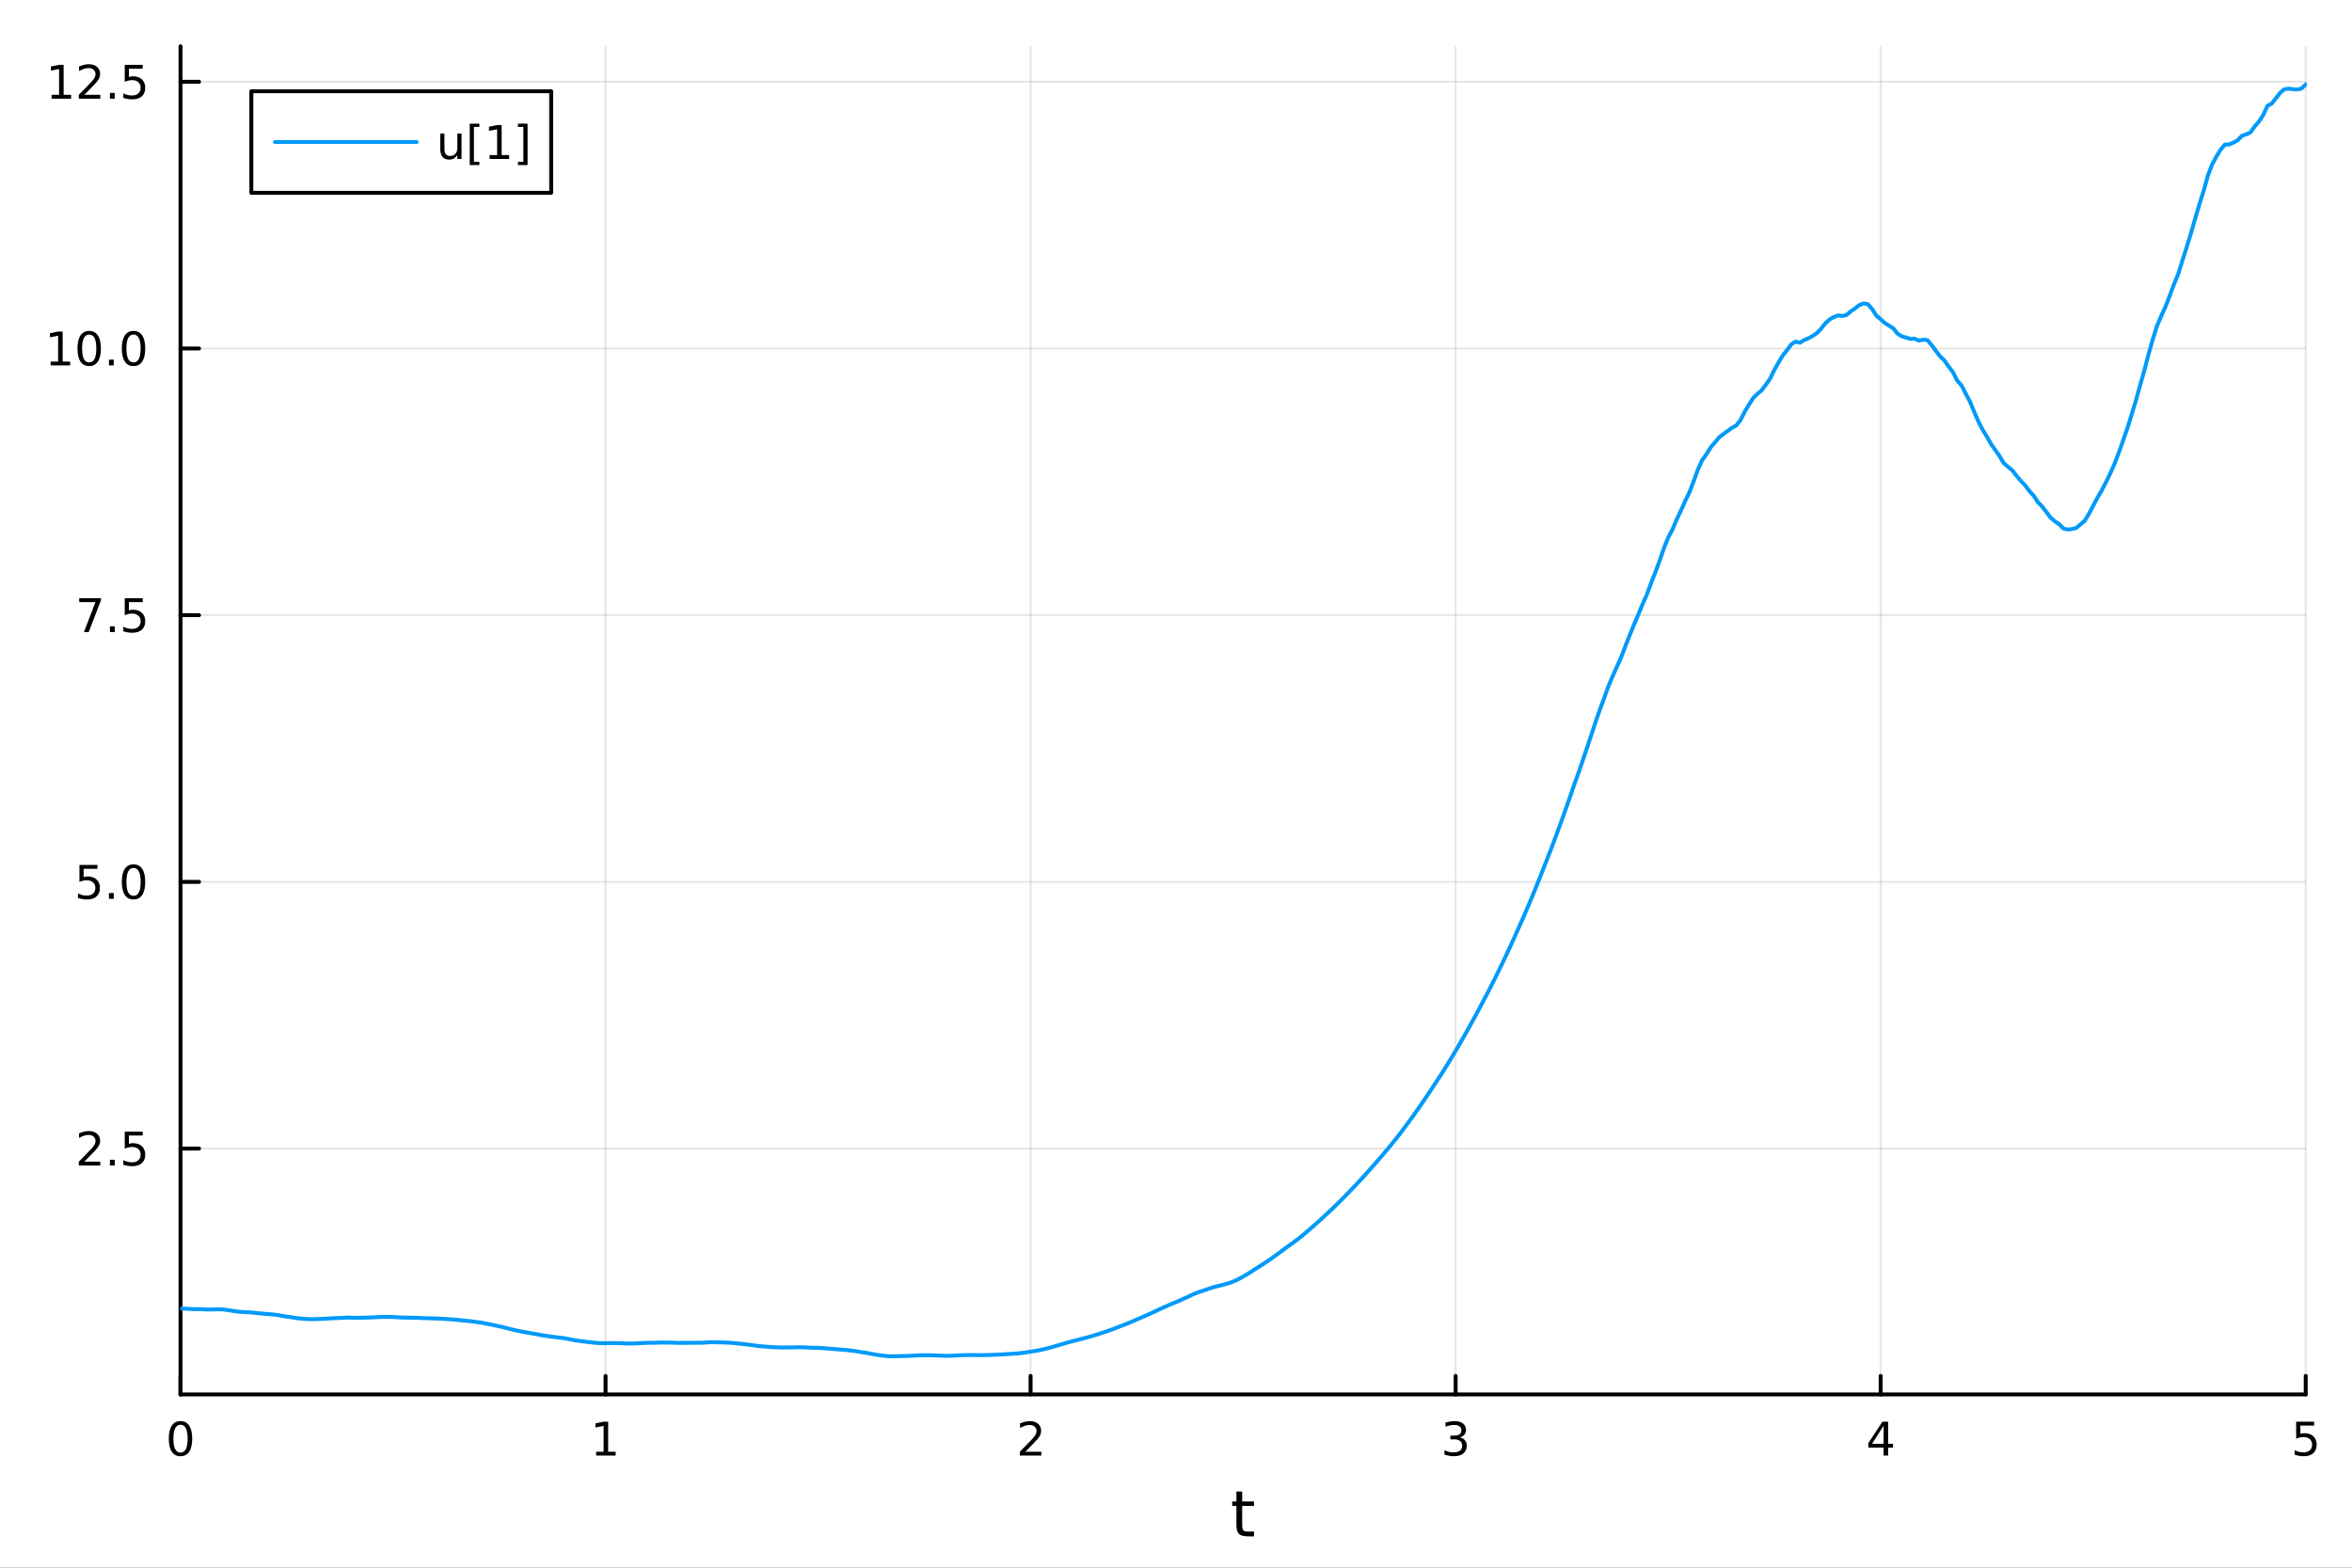 <?xml version="1.0" encoding="utf-8"?>
<svg xmlns="http://www.w3.org/2000/svg" xmlns:xlink="http://www.w3.org/1999/xlink" width="600" height="400" viewBox="0 0 2400 1600">
<rect x="0" y="0" width="2400" height="1600" fill="#333333" stroke="none"/>
<defs>
  <clipPath id="clip170">
    <rect x="0" y="0" width="2400" height="1600"/>
  </clipPath>
</defs>
<path clip-path="url(#clip170)" d="M0 1600 L2400 1600 L2400 0 L0 0  Z" fill="#ffffff" fill-rule="evenodd" fill-opacity="1"/>
<defs>
  <clipPath id="clip171">
    <rect x="184" y="47" width="2170" height="1377"/>
  </clipPath>
</defs>
<path clip-path="url(#clip170)" d="M184.191 1423.18 L2352.76 1423.18 L2352.76 47.244 L184.191 47.244  Z" fill="#ffffff" fill-rule="evenodd" fill-opacity="1"/>
<polyline clip-path="url(#clip171)" style="stroke:#000000; stroke-linecap:round; stroke-linejoin:round; stroke-width:2; stroke-opacity:0.1; fill:none" points="184.191,1423.18 184.191,47.244 "/>
<polyline clip-path="url(#clip171)" style="stroke:#000000; stroke-linecap:round; stroke-linejoin:round; stroke-width:2; stroke-opacity:0.1; fill:none" points="617.904,1423.18 617.904,47.244 "/>
<polyline clip-path="url(#clip171)" style="stroke:#000000; stroke-linecap:round; stroke-linejoin:round; stroke-width:2; stroke-opacity:0.1; fill:none" points="1051.62,1423.18 1051.62,47.244 "/>
<polyline clip-path="url(#clip171)" style="stroke:#000000; stroke-linecap:round; stroke-linejoin:round; stroke-width:2; stroke-opacity:0.1; fill:none" points="1485.33,1423.18 1485.33,47.244 "/>
<polyline clip-path="url(#clip171)" style="stroke:#000000; stroke-linecap:round; stroke-linejoin:round; stroke-width:2; stroke-opacity:0.1; fill:none" points="1919.04,1423.18 1919.04,47.244 "/>
<polyline clip-path="url(#clip171)" style="stroke:#000000; stroke-linecap:round; stroke-linejoin:round; stroke-width:2; stroke-opacity:0.1; fill:none" points="2352.76,1423.18 2352.76,47.244 "/>
<polyline clip-path="url(#clip171)" style="stroke:#000000; stroke-linecap:round; stroke-linejoin:round; stroke-width:2; stroke-opacity:0.1; fill:none" points="184.191,1172.27 2352.76,1172.27 "/>
<polyline clip-path="url(#clip171)" style="stroke:#000000; stroke-linecap:round; stroke-linejoin:round; stroke-width:2; stroke-opacity:0.1; fill:none" points="184.191,900.059 2352.76,900.059 "/>
<polyline clip-path="url(#clip171)" style="stroke:#000000; stroke-linecap:round; stroke-linejoin:round; stroke-width:2; stroke-opacity:0.1; fill:none" points="184.191,627.853 2352.76,627.853 "/>
<polyline clip-path="url(#clip171)" style="stroke:#000000; stroke-linecap:round; stroke-linejoin:round; stroke-width:2; stroke-opacity:0.1; fill:none" points="184.191,355.646 2352.76,355.646 "/>
<polyline clip-path="url(#clip171)" style="stroke:#000000; stroke-linecap:round; stroke-linejoin:round; stroke-width:2; stroke-opacity:0.1; fill:none" points="184.191,83.44 2352.76,83.44 "/>
<polyline clip-path="url(#clip170)" style="stroke:#000000; stroke-linecap:round; stroke-linejoin:round; stroke-width:4; stroke-opacity:1; fill:none" points="184.191,1423.18 2352.76,1423.18 "/>
<polyline clip-path="url(#clip170)" style="stroke:#000000; stroke-linecap:round; stroke-linejoin:round; stroke-width:4; stroke-opacity:1; fill:none" points="184.191,1423.18 184.191,1404.28 "/>
<polyline clip-path="url(#clip170)" style="stroke:#000000; stroke-linecap:round; stroke-linejoin:round; stroke-width:4; stroke-opacity:1; fill:none" points="617.904,1423.18 617.904,1404.28 "/>
<polyline clip-path="url(#clip170)" style="stroke:#000000; stroke-linecap:round; stroke-linejoin:round; stroke-width:4; stroke-opacity:1; fill:none" points="1051.62,1423.18 1051.62,1404.28 "/>
<polyline clip-path="url(#clip170)" style="stroke:#000000; stroke-linecap:round; stroke-linejoin:round; stroke-width:4; stroke-opacity:1; fill:none" points="1485.33,1423.18 1485.33,1404.28 "/>
<polyline clip-path="url(#clip170)" style="stroke:#000000; stroke-linecap:round; stroke-linejoin:round; stroke-width:4; stroke-opacity:1; fill:none" points="1919.04,1423.18 1919.04,1404.28 "/>
<polyline clip-path="url(#clip170)" style="stroke:#000000; stroke-linecap:round; stroke-linejoin:round; stroke-width:4; stroke-opacity:1; fill:none" points="2352.76,1423.18 2352.76,1404.28 "/>
<path clip-path="url(#clip170)" d="M184.191 1454.1 Q180.58 1454.1 178.751 1457.66 Q176.945 1461.2 176.945 1468.33 Q176.945 1475.44 178.751 1479.01 Q180.58 1482.55 184.191 1482.55 Q187.825 1482.55 189.63 1479.01 Q191.459 1475.44 191.459 1468.33 Q191.459 1461.2 189.63 1457.66 Q187.825 1454.1 184.191 1454.1 M184.191 1450.39 Q190.001 1450.39 193.056 1455 Q196.135 1459.58 196.135 1468.33 Q196.135 1477.06 193.056 1481.67 Q190.001 1486.25 184.191 1486.25 Q178.381 1486.25 175.302 1481.67 Q172.246 1477.06 172.246 1468.33 Q172.246 1459.58 175.302 1455 Q178.381 1450.39 184.191 1450.39 Z" fill="#000000" fill-rule="nonzero" fill-opacity="1" /><path clip-path="url(#clip170)" d="M608.286 1481.64 L615.925 1481.64 L615.925 1455.28 L607.614 1456.95 L607.614 1452.69 L615.878 1451.02 L620.554 1451.02 L620.554 1481.64 L628.193 1481.64 L628.193 1485.58 L608.286 1485.58 L608.286 1481.64 Z" fill="#000000" fill-rule="nonzero" fill-opacity="1" /><path clip-path="url(#clip170)" d="M1046.27 1481.64 L1062.59 1481.64 L1062.59 1485.58 L1040.64 1485.58 L1040.64 1481.64 Q1043.31 1478.89 1047.89 1474.26 Q1052.5 1469.61 1053.68 1468.27 Q1055.92 1465.74 1056.8 1464.01 Q1057.7 1462.25 1057.7 1460.56 Q1057.7 1457.8 1055.76 1456.07 Q1053.84 1454.33 1050.74 1454.33 Q1048.54 1454.33 1046.08 1455.09 Q1043.65 1455.86 1040.88 1457.41 L1040.88 1452.69 Q1043.7 1451.55 1046.15 1450.97 Q1048.61 1450.39 1050.64 1450.39 Q1056.01 1450.39 1059.21 1453.08 Q1062.4 1455.77 1062.4 1460.26 Q1062.4 1462.39 1061.59 1464.31 Q1060.81 1466.2 1058.7 1468.8 Q1058.12 1469.47 1055.02 1472.69 Q1051.92 1475.88 1046.27 1481.64 Z" fill="#000000" fill-rule="nonzero" fill-opacity="1" /><path clip-path="url(#clip170)" d="M1489.58 1466.95 Q1492.93 1467.66 1494.81 1469.93 Q1496.71 1472.2 1496.71 1475.53 Q1496.71 1480.65 1493.19 1483.45 Q1489.67 1486.25 1483.19 1486.25 Q1481.01 1486.25 1478.7 1485.81 Q1476.41 1485.39 1473.95 1484.54 L1473.95 1480.02 Q1475.9 1481.16 1478.21 1481.74 Q1480.53 1482.32 1483.05 1482.32 Q1487.45 1482.32 1489.74 1480.58 Q1492.05 1478.84 1492.05 1475.53 Q1492.05 1472.48 1489.9 1470.77 Q1487.77 1469.03 1483.95 1469.03 L1479.92 1469.03 L1479.92 1465.19 L1484.14 1465.19 Q1487.59 1465.19 1489.42 1463.82 Q1491.24 1462.43 1491.24 1459.84 Q1491.24 1457.18 1489.35 1455.77 Q1487.47 1454.33 1483.95 1454.33 Q1482.03 1454.33 1479.83 1454.75 Q1477.63 1455.16 1474.99 1456.04 L1474.99 1451.88 Q1477.66 1451.14 1479.97 1450.77 Q1482.31 1450.39 1484.37 1450.39 Q1489.69 1450.39 1492.8 1452.83 Q1495.9 1455.23 1495.9 1459.35 Q1495.9 1462.22 1494.25 1464.21 Q1492.61 1466.18 1489.58 1466.95 Z" fill="#000000" fill-rule="nonzero" fill-opacity="1" /><path clip-path="url(#clip170)" d="M1922.05 1455.09 L1910.25 1473.54 L1922.05 1473.54 L1922.05 1455.09 M1920.83 1451.02 L1926.7 1451.02 L1926.7 1473.54 L1931.64 1473.54 L1931.64 1477.43 L1926.7 1477.43 L1926.7 1485.58 L1922.05 1485.58 L1922.05 1477.43 L1906.45 1477.43 L1906.45 1472.92 L1920.83 1451.02 Z" fill="#000000" fill-rule="nonzero" fill-opacity="1" /><path clip-path="url(#clip170)" d="M2343.03 1451.02 L2361.39 1451.02 L2361.39 1454.96 L2347.32 1454.96 L2347.32 1463.43 Q2348.33 1463.08 2349.35 1462.92 Q2350.37 1462.73 2351.39 1462.73 Q2357.18 1462.73 2360.56 1465.9 Q2363.94 1469.08 2363.94 1474.49 Q2363.94 1480.07 2360.46 1483.17 Q2356.99 1486.25 2350.67 1486.25 Q2348.5 1486.25 2346.23 1485.88 Q2343.98 1485.51 2341.58 1484.77 L2341.58 1480.07 Q2343.66 1481.2 2345.88 1481.76 Q2348.1 1482.32 2350.58 1482.32 Q2354.58 1482.32 2356.92 1480.21 Q2359.26 1478.1 2359.26 1474.49 Q2359.26 1470.88 2356.92 1468.77 Q2354.58 1466.67 2350.58 1466.67 Q2348.71 1466.67 2346.83 1467.08 Q2344.98 1467.5 2343.03 1468.38 L2343.03 1451.02 Z" fill="#000000" fill-rule="nonzero" fill-opacity="1" /><path clip-path="url(#clip170)" d="M1267.53 1522.27 L1267.53 1532.4 L1279.6 1532.4 L1279.6 1536.95 L1267.53 1536.95 L1267.53 1556.3 Q1267.53 1560.66 1268.71 1561.9 Q1269.92 1563.14 1273.58 1563.14 L1279.6 1563.14 L1279.6 1568.04 L1273.58 1568.04 Q1266.8 1568.04 1264.22 1565.53 Q1261.65 1562.98 1261.65 1556.3 L1261.65 1536.95 L1257.35 1536.95 L1257.35 1532.4 L1261.65 1532.4 L1261.65 1522.27 L1267.53 1522.27 Z" fill="#000000" fill-rule="nonzero" fill-opacity="1" /><polyline clip-path="url(#clip170)" style="stroke:#000000; stroke-linecap:round; stroke-linejoin:round; stroke-width:4; stroke-opacity:1; fill:none" points="184.191,1423.18 184.191,47.244 "/>
<polyline clip-path="url(#clip170)" style="stroke:#000000; stroke-linecap:round; stroke-linejoin:round; stroke-width:4; stroke-opacity:1; fill:none" points="184.191,1172.27 203.088,1172.27 "/>
<polyline clip-path="url(#clip170)" style="stroke:#000000; stroke-linecap:round; stroke-linejoin:round; stroke-width:4; stroke-opacity:1; fill:none" points="184.191,900.059 203.088,900.059 "/>
<polyline clip-path="url(#clip170)" style="stroke:#000000; stroke-linecap:round; stroke-linejoin:round; stroke-width:4; stroke-opacity:1; fill:none" points="184.191,627.853 203.088,627.853 "/>
<polyline clip-path="url(#clip170)" style="stroke:#000000; stroke-linecap:round; stroke-linejoin:round; stroke-width:4; stroke-opacity:1; fill:none" points="184.191,355.646 203.088,355.646 "/>
<polyline clip-path="url(#clip170)" style="stroke:#000000; stroke-linecap:round; stroke-linejoin:round; stroke-width:4; stroke-opacity:1; fill:none" points="184.191,83.44 203.088,83.44 "/>
<path clip-path="url(#clip170)" d="M86.038 1185.61 L102.358 1185.61 L102.358 1189.55 L80.413 1189.55 L80.413 1185.61 Q83.075 1182.86 87.659 1178.23 Q92.265 1173.57 93.446 1172.23 Q95.691 1169.71 96.571 1167.97 Q97.473 1166.21 97.473 1164.52 Q97.473 1161.77 95.529 1160.03 Q93.608 1158.3 90.506 1158.3 Q88.307 1158.3 85.853 1159.06 Q83.422 1159.82 80.645 1161.37 L80.645 1156.65 Q83.469 1155.52 85.922 1154.94 Q88.376 1154.36 90.413 1154.36 Q95.784 1154.36 98.978 1157.05 Q102.172 1159.73 102.172 1164.22 Q102.172 1166.35 101.362 1168.27 Q100.575 1170.17 98.469 1172.76 Q97.89 1173.43 94.788 1176.65 Q91.686 1179.85 86.038 1185.61 Z" fill="#000000" fill-rule="nonzero" fill-opacity="1" /><path clip-path="url(#clip170)" d="M112.172 1183.67 L117.057 1183.67 L117.057 1189.55 L112.172 1189.55 L112.172 1183.67 Z" fill="#000000" fill-rule="nonzero" fill-opacity="1" /><path clip-path="url(#clip170)" d="M127.288 1154.99 L145.644 1154.99 L145.644 1158.92 L131.57 1158.92 L131.57 1167.39 Q132.589 1167.05 133.607 1166.88 Q134.626 1166.7 135.644 1166.7 Q141.431 1166.7 144.811 1169.87 Q148.191 1173.04 148.191 1178.46 Q148.191 1184.04 144.718 1187.14 Q141.246 1190.22 134.927 1190.22 Q132.751 1190.22 130.482 1189.85 Q128.237 1189.48 125.83 1188.74 L125.83 1184.04 Q127.913 1185.17 130.135 1185.73 Q132.357 1186.28 134.834 1186.28 Q138.839 1186.28 141.177 1184.18 Q143.515 1182.07 143.515 1178.46 Q143.515 1174.85 141.177 1172.74 Q138.839 1170.63 134.834 1170.63 Q132.959 1170.63 131.084 1171.05 Q129.232 1171.47 127.288 1172.35 L127.288 1154.99 Z" fill="#000000" fill-rule="nonzero" fill-opacity="1" /><path clip-path="url(#clip170)" d="M81.061 882.779 L99.418 882.779 L99.418 886.714 L85.344 886.714 L85.344 895.187 Q86.362 894.839 87.381 894.677 Q88.399 894.492 89.418 894.492 Q95.205 894.492 98.585 897.663 Q101.964 900.835 101.964 906.251 Q101.964 911.83 98.492 914.932 Q95.02 918.011 88.7 918.011 Q86.524 918.011 84.256 917.64 Q82.01 917.27 79.603 916.529 L79.603 911.83 Q81.686 912.964 83.909 913.52 Q86.131 914.075 88.608 914.075 Q92.612 914.075 94.95 911.969 Q97.288 909.862 97.288 906.251 Q97.288 902.64 94.95 900.534 Q92.612 898.427 88.608 898.427 Q86.733 898.427 84.858 898.844 Q83.006 899.261 81.061 900.14 L81.061 882.779 Z" fill="#000000" fill-rule="nonzero" fill-opacity="1" /><path clip-path="url(#clip170)" d="M111.177 911.46 L116.061 911.46 L116.061 917.339 L111.177 917.339 L111.177 911.46 Z" fill="#000000" fill-rule="nonzero" fill-opacity="1" /><path clip-path="url(#clip170)" d="M136.246 885.858 Q132.635 885.858 130.807 889.423 Q129.001 892.964 129.001 900.094 Q129.001 907.2 130.807 910.765 Q132.635 914.307 136.246 914.307 Q139.881 914.307 141.686 910.765 Q143.515 907.2 143.515 900.094 Q143.515 892.964 141.686 889.423 Q139.881 885.858 136.246 885.858 M136.246 882.154 Q142.056 882.154 145.112 886.761 Q148.191 891.344 148.191 900.094 Q148.191 908.821 145.112 913.427 Q142.056 918.011 136.246 918.011 Q130.436 918.011 127.357 913.427 Q124.302 908.821 124.302 900.094 Q124.302 891.344 127.357 886.761 Q130.436 882.154 136.246 882.154 Z" fill="#000000" fill-rule="nonzero" fill-opacity="1" /><path clip-path="url(#clip170)" d="M80.83 610.573 L103.052 610.573 L103.052 612.563 L90.506 645.133 L85.622 645.133 L97.427 614.508 L80.83 614.508 L80.83 610.573 Z" fill="#000000" fill-rule="nonzero" fill-opacity="1" /><path clip-path="url(#clip170)" d="M112.172 639.253 L117.057 639.253 L117.057 645.133 L112.172 645.133 L112.172 639.253 Z" fill="#000000" fill-rule="nonzero" fill-opacity="1" /><path clip-path="url(#clip170)" d="M127.288 610.573 L145.644 610.573 L145.644 614.508 L131.57 614.508 L131.57 622.98 Q132.589 622.633 133.607 622.471 Q134.626 622.286 135.644 622.286 Q141.431 622.286 144.811 625.457 Q148.191 628.628 148.191 634.045 Q148.191 639.623 144.718 642.725 Q141.246 645.804 134.927 645.804 Q132.751 645.804 130.482 645.434 Q128.237 645.063 125.83 644.323 L125.83 639.623 Q127.913 640.758 130.135 641.313 Q132.357 641.869 134.834 641.869 Q138.839 641.869 141.177 639.762 Q143.515 637.656 143.515 634.045 Q143.515 630.434 141.177 628.327 Q138.839 626.221 134.834 626.221 Q132.959 626.221 131.084 626.637 Q129.232 627.054 127.288 627.934 L127.288 610.573 Z" fill="#000000" fill-rule="nonzero" fill-opacity="1" /><path clip-path="url(#clip170)" d="M51.663 368.991 L59.302 368.991 L59.302 342.625 L50.992 344.292 L50.992 340.033 L59.256 338.366 L63.932 338.366 L63.932 368.991 L71.571 368.991 L71.571 372.926 L51.663 372.926 L51.663 368.991 Z" fill="#000000" fill-rule="nonzero" fill-opacity="1" /><path clip-path="url(#clip170)" d="M91.015 341.445 Q87.404 341.445 85.575 345.01 Q83.77 348.551 83.77 355.681 Q83.77 362.787 85.575 366.352 Q87.404 369.894 91.015 369.894 Q94.649 369.894 96.455 366.352 Q98.284 362.787 98.284 355.681 Q98.284 348.551 96.455 345.01 Q94.649 341.445 91.015 341.445 M91.015 337.741 Q96.825 337.741 99.881 342.348 Q102.959 346.931 102.959 355.681 Q102.959 364.408 99.881 369.014 Q96.825 373.597 91.015 373.597 Q85.205 373.597 82.126 369.014 Q79.071 364.408 79.071 355.681 Q79.071 346.931 82.126 342.348 Q85.205 337.741 91.015 337.741 Z" fill="#000000" fill-rule="nonzero" fill-opacity="1" /><path clip-path="url(#clip170)" d="M111.177 367.047 L116.061 367.047 L116.061 372.926 L111.177 372.926 L111.177 367.047 Z" fill="#000000" fill-rule="nonzero" fill-opacity="1" /><path clip-path="url(#clip170)" d="M136.246 341.445 Q132.635 341.445 130.807 345.01 Q129.001 348.551 129.001 355.681 Q129.001 362.787 130.807 366.352 Q132.635 369.894 136.246 369.894 Q139.881 369.894 141.686 366.352 Q143.515 362.787 143.515 355.681 Q143.515 348.551 141.686 345.01 Q139.881 341.445 136.246 341.445 M136.246 337.741 Q142.056 337.741 145.112 342.348 Q148.191 346.931 148.191 355.681 Q148.191 364.408 145.112 369.014 Q142.056 373.597 136.246 373.597 Q130.436 373.597 127.357 369.014 Q124.302 364.408 124.302 355.681 Q124.302 346.931 127.357 342.348 Q130.436 337.741 136.246 337.741 Z" fill="#000000" fill-rule="nonzero" fill-opacity="1" /><path clip-path="url(#clip170)" d="M52.659 96.784 L60.298 96.784 L60.298 70.419 L51.987 72.085 L51.987 67.826 L60.251 66.16 L64.927 66.16 L64.927 96.784 L72.566 96.784 L72.566 100.72 L52.659 100.72 L52.659 96.784 Z" fill="#000000" fill-rule="nonzero" fill-opacity="1" /><path clip-path="url(#clip170)" d="M86.038 96.784 L102.358 96.784 L102.358 100.72 L80.413 100.72 L80.413 96.784 Q83.075 94.03 87.659 89.4 Q92.265 84.748 93.446 83.405 Q95.691 80.882 96.571 79.146 Q97.473 77.386 97.473 75.697 Q97.473 72.942 95.529 71.206 Q93.608 69.47 90.506 69.47 Q88.307 69.47 85.853 70.234 Q83.422 70.998 80.645 72.549 L80.645 67.826 Q83.469 66.692 85.922 66.113 Q88.376 65.535 90.413 65.535 Q95.784 65.535 98.978 68.22 Q102.172 70.905 102.172 75.396 Q102.172 77.525 101.362 79.447 Q100.575 81.345 98.469 83.937 Q97.89 84.609 94.788 87.826 Q91.686 91.021 86.038 96.784 Z" fill="#000000" fill-rule="nonzero" fill-opacity="1" /><path clip-path="url(#clip170)" d="M112.172 94.84 L117.057 94.84 L117.057 100.72 L112.172 100.72 L112.172 94.84 Z" fill="#000000" fill-rule="nonzero" fill-opacity="1" /><path clip-path="url(#clip170)" d="M127.288 66.16 L145.644 66.16 L145.644 70.095 L131.57 70.095 L131.57 78.567 Q132.589 78.22 133.607 78.058 Q134.626 77.873 135.644 77.873 Q141.431 77.873 144.811 81.044 Q148.191 84.215 148.191 89.632 Q148.191 95.21 144.718 98.312 Q141.246 101.391 134.927 101.391 Q132.751 101.391 130.482 101.021 Q128.237 100.65 125.83 99.909 L125.83 95.21 Q127.913 96.345 130.135 96.9 Q132.357 97.456 134.834 97.456 Q138.839 97.456 141.177 95.349 Q143.515 93.243 143.515 89.632 Q143.515 86.021 141.177 83.914 Q138.839 81.808 134.834 81.808 Q132.959 81.808 131.084 82.224 Q129.232 82.641 127.288 83.521 L127.288 66.16 Z" fill="#000000" fill-rule="nonzero" fill-opacity="1" /><polyline clip-path="url(#clip171)" style="stroke:#009af9; stroke-linecap:round; stroke-linejoin:round; stroke-width:4; stroke-opacity:1; fill:none" points="184.191,1335.59 188.528,1335.59 192.865,1335.89 197.202,1336.12 201.539,1336.17 205.876,1336.17 210.213,1336.49 214.551,1336.48 218.888,1336.42 223.225,1336.3 227.562,1336.45 231.899,1336.99 236.236,1337.67 240.573,1338.35 244.911,1338.86 249.248,1339.2 253.585,1339.32 257.922,1339.65 262.259,1340.15 266.596,1340.57 270.933,1341.01 275.27,1341.28 279.608,1341.7 283.945,1342.22 288.282,1343.06 292.619,1343.83 296.956,1344.32 301.293,1345.08 305.63,1345.6 309.967,1345.97 314.305,1346.27 318.642,1346.34 322.979,1346.29 327.316,1346.09 331.653,1345.91 335.99,1345.58 340.327,1345.4 344.665,1345.19 349.002,1345.01 353.339,1344.73 357.676,1344.79 362.013,1344.99 366.35,1344.94 370.687,1344.88 375.024,1344.74 379.362,1344.56 383.699,1344.33 388.036,1344.14 392.373,1344.05 396.71,1344.1 401.047,1344.12 405.384,1344.41 409.721,1344.7 414.059,1344.74 418.396,1344.85 422.733,1344.9 427.07,1345 431.407,1345.32 435.744,1345.35 440.081,1345.53 444.419,1345.66 448.756,1345.8 453.093,1346.06 457.43,1346.37 461.767,1346.63 466.104,1347 470.441,1347.51 474.778,1347.97 479.116,1348.28 483.453,1348.92 487.79,1349.51 492.127,1350.06 496.464,1351 500.801,1351.76 505.138,1352.72 509.475,1353.65 513.813,1354.65 518.15,1355.77 522.487,1356.9 526.824,1357.91 531.161,1358.76 535.498,1359.63 539.835,1360.35 544.173,1361.11 548.51,1361.86 552.847,1362.72 557.184,1363.39 561.521,1364.01 565.858,1364.59 570.195,1365.09 574.532,1365.6 578.87,1366.36 583.207,1367.23 587.544,1368.07 591.881,1368.68 596.218,1369.22 600.555,1369.73 604.892,1370.25 609.229,1370.64 613.567,1370.84 617.904,1370.86 622.241,1370.72 626.578,1370.83 630.915,1370.81 635.252,1370.98 639.589,1371.22 643.927,1371.19 648.264,1371.09 652.601,1370.84 656.938,1370.65 661.275,1370.52 665.612,1370.45 669.949,1370.37 674.286,1370.19 678.624,1370.26 682.961,1370.25 687.298,1370.39 691.635,1370.57 695.972,1370.54 700.309,1370.5 704.646,1370.5 708.983,1370.42 713.321,1370.44 717.658,1370.36 721.995,1370.06 726.332,1369.89 730.669,1369.95 735.006,1370.08 739.343,1370.18 743.681,1370.38 748.018,1370.63 752.355,1371.12 756.692,1371.55 761.029,1372.07 765.366,1372.57 769.703,1373.17 774.04,1373.74 778.378,1374.15 782.715,1374.48 787.052,1374.82 791.389,1375.03 795.726,1375.22 800.063,1375.25 804.4,1375.15 808.737,1375.18 813.075,1375.03 817.412,1375.04 821.749,1375.14 826.086,1375.44 830.423,1375.53 834.76,1375.67 839.097,1375.87 843.435,1376.25 847.772,1376.57 852.109,1376.96 856.446,1377.29 860.783,1377.63 865.12,1377.99 869.457,1378.52 873.794,1379.11 878.132,1379.85 882.469,1380.54 886.806,1381.28 891.143,1382.12 895.48,1382.88 899.817,1383.41 904.154,1383.94 908.491,1384.24 912.829,1384.21 917.166,1384.08 921.503,1384.03 925.84,1383.9 930.177,1383.71 934.514,1383.47 938.851,1383.21 943.189,1383.18 947.526,1383.19 951.863,1383.27 956.2,1383.45 960.537,1383.59 964.874,1383.78 969.211,1383.75 973.548,1383.5 977.886,1383.3 982.223,1383.12 986.56,1383.03 990.897,1382.99 995.234,1383.05 999.571,1383.09 1003.91,1383.09 1008.25,1382.94 1012.58,1382.79 1016.92,1382.64 1021.26,1382.43 1025.59,1382.14 1029.93,1381.89 1034.27,1381.62 1038.61,1381.31 1042.94,1380.83 1047.28,1380.22 1051.62,1379.57 1055.95,1378.8 1060.29,1378.08 1064.63,1377.13 1068.97,1376.1 1073.3,1374.91 1077.64,1373.63 1081.98,1372.39 1086.31,1371.09 1090.65,1369.84 1094.99,1368.71 1099.33,1367.59 1103.66,1366.47 1108,1365.39 1112.34,1364.14 1116.67,1362.88 1121.01,1361.48 1125.35,1360.13 1129.69,1358.68 1134.02,1357.1 1138.36,1355.45 1142.7,1353.78 1147.03,1352.12 1151.37,1350.38 1155.71,1348.57 1160.05,1346.72 1164.38,1344.81 1168.72,1342.94 1173.06,1340.99 1177.39,1339.03 1181.73,1336.96 1186.07,1334.91 1190.4,1333.01 1194.74,1331.09 1199.08,1329.34 1203.42,1327.54 1207.75,1325.46 1212.09,1323.58 1216.43,1321.49 1220.76,1319.64 1225.1,1318.14 1229.44,1316.66 1233.78,1315.22 1238.11,1313.8 1242.45,1312.61 1246.79,1311.61 1251.12,1310.37 1255.46,1309.11 1259.8,1307.39 1264.14,1305.31 1268.47,1302.94 1272.81,1300.37 1277.15,1297.63 1281.48,1294.83 1285.82,1292.07 1290.16,1289.28 1294.5,1286.43 1298.83,1283.37 1303.17,1280.18 1307.51,1277.07 1311.84,1273.78 1316.18,1270.67 1320.52,1267.6 1324.86,1264.27 1329.19,1260.79 1333.53,1257.13 1337.87,1253.39 1342.2,1249.59 1346.54,1245.71 1350.88,1241.74 1355.22,1237.72 1359.55,1233.62 1363.89,1229.41 1368.23,1225.13 1372.56,1220.76 1376.9,1216.29 1381.24,1211.73 1385.58,1207.15 1389.91,1202.49 1394.25,1197.69 1398.59,1192.83 1402.92,1187.93 1407.26,1182.91 1411.6,1177.88 1415.94,1172.68 1420.27,1167.47 1424.61,1162.08 1428.95,1156.51 1433.28,1150.75 1437.62,1144.88 1441.96,1138.9 1446.3,1132.8 1450.63,1126.57 1454.97,1120.21 1459.31,1113.73 1463.64,1107.12 1467.98,1100.54 1472.32,1093.8 1476.66,1086.89 1480.99,1079.75 1485.33,1072.46 1489.67,1065.1 1494,1057.53 1498.34,1049.89 1502.68,1042.02 1507.02,1033.99 1511.35,1025.85 1515.69,1017.56 1520.03,1009.43 1524.36,1000.74 1528.7,992.012 1533.04,983.092 1537.38,973.929 1541.71,964.572 1546.05,955.017 1550.39,945.385 1554.72,935.589 1559.06,925.456 1563.4,915.138 1567.74,904.565 1572.07,893.767 1576.41,882.753 1580.75,871.549 1585.08,860.297 1589.42,848.642 1593.76,836.77 1598.1,824.631 1602.43,812.242 1606.77,799.619 1611.11,787.711 1615.44,775.031 1619.78,762.074 1624.12,749.115 1628.46,735.879 1632.79,723.501 1637.13,711.774 1641.47,699.803 1645.8,689.585 1650.14,679.994 1654.48,670.205 1658.82,658.745 1663.15,647.881 1667.49,637.168 1671.83,626.987 1676.16,616.474 1680.5,606.795 1684.84,594.877 1689.17,583.894 1693.51,572.199 1697.85,559.536 1702.19,548.735 1706.52,540.547 1710.86,530.309 1715.2,521.194 1719.53,511.468 1723.87,502.473 1728.21,491.259 1732.55,479.206 1736.88,469.629 1741.22,463.704 1745.56,456.629 1749.89,451.595 1754.23,446.369 1758.57,443.053 1762.91,439.832 1767.24,436.672 1771.58,434.351 1775.92,428.851 1780.25,420.329 1784.59,413.103 1788.93,406.336 1793.27,401.981 1797.6,398.361 1801.94,392.538 1806.28,386.382 1810.61,377.435 1814.95,369.781 1819.29,362.545 1823.63,357.21 1827.96,351.366 1832.3,348.62 1836.64,349.871 1840.97,347.031 1845.31,345.317 1849.65,342.886 1853.99,339.92 1858.32,335.463 1862.66,329.908 1867,325.941 1871.33,323.58 1875.67,321.963 1880.01,322.477 1884.35,321.449 1888.68,317.637 1893.02,314.695 1897.36,311.331 1901.69,309.675 1906.03,310.402 1910.37,315.469 1914.71,322.241 1919.04,325.865 1923.38,329.788 1927.72,332.382 1932.05,335.31 1936.39,340.638 1940.73,343.295 1945.07,344.479 1949.4,345.958 1953.74,345.633 1958.08,347.643 1962.41,346.713 1966.75,347.074 1971.09,352.279 1975.43,358.13 1979.76,363.847 1984.1,367.901 1988.44,374.127 1992.77,379.78 1997.11,388.398 2001.45,393.174 2005.79,401.683 2010.12,409.76 2014.46,420.307 2018.8,430.276 2023.13,438.68 2027.47,445.664 2031.81,453.33 2036.15,459.493 2040.48,465.697 2044.82,472.909 2049.16,476.523 2053.49,480.223 2057.83,485.779 2062.17,490.907 2066.51,495.394 2070.84,501.192 2075.18,505.898 2079.52,512.579 2083.85,517.003 2088.19,522.596 2092.53,528.448 2096.87,532.093 2101.2,534.982 2105.54,539.423 2109.88,540.446 2114.21,539.946 2118.55,538.879 2122.89,535.233 2127.23,531.517 2131.56,524.395 2135.9,516.197 2140.24,507.948 2144.57,500.649 2148.91,492.193 2153.25,483.379 2157.59,473.535 2161.92,462.216 2166.26,450.067 2170.6,437.584 2174.93,423.803 2179.27,409.485 2183.61,393.896 2187.94,378.601 2192.28,362.015 2196.62,346.653 2200.96,332.774 2205.29,322.551 2209.63,313.166 2213.97,301.972 2218.3,290.246 2222.64,279.675 2226.98,265.809 2231.32,252.291 2235.65,238.107 2239.99,223.035 2244.33,208.412 2248.66,194.585 2253,179.027 2257.34,167.68 2261.68,159.667 2266.01,152.615 2270.35,147.537 2274.69,147.384 2279.02,145.563 2283.36,143.142 2287.7,138.57 2292.04,137.121 2296.37,135.153 2300.71,129.049 2305.05,124.005 2309.38,117.489 2313.72,108.034 2318.06,105.667 2322.4,100.211 2326.73,94.687 2331.07,91.033 2335.41,90.482 2339.74,91.092 2344.08,91.354 2348.42,90.371 2352.76,86.186 "/>
<path clip-path="url(#clip170)" d="M256.476 196.789 L562.429 196.789 L562.429 93.109 L256.476 93.109  Z" fill="#ffffff" fill-rule="evenodd" fill-opacity="1"/>
<polyline clip-path="url(#clip170)" style="stroke:#000000; stroke-linecap:round; stroke-linejoin:round; stroke-width:4; stroke-opacity:1; fill:none" points="256.476,196.789 562.429,196.789 562.429,93.109 256.476,93.109 256.476,196.789 "/>
<polyline clip-path="url(#clip170)" style="stroke:#009af9; stroke-linecap:round; stroke-linejoin:round; stroke-width:4; stroke-opacity:1; fill:none" points="280.571,144.949 425.142,144.949 "/>
<path clip-path="url(#clip170)" d="M449.238 151.997 L449.238 136.303 L453.497 136.303 L453.497 151.835 Q453.497 155.516 454.932 157.368 Q456.367 159.196 459.237 159.196 Q462.687 159.196 464.677 156.997 Q466.691 154.798 466.691 151.002 L466.691 136.303 L470.95 136.303 L470.95 162.229 L466.691 162.229 L466.691 158.247 Q465.14 160.608 463.08 161.766 Q461.043 162.9 458.335 162.9 Q453.867 162.9 451.552 160.122 Q449.238 157.344 449.238 151.997 M459.955 135.678 L459.955 135.678 Z" fill="#000000" fill-rule="nonzero" fill-opacity="1" /><path clip-path="url(#clip170)" d="M479.33 126.21 L489.145 126.21 L489.145 129.52 L483.589 129.52 L483.589 165.168 L489.145 165.168 L489.145 168.479 L479.33 168.479 L479.33 126.21 Z" fill="#000000" fill-rule="nonzero" fill-opacity="1" /><path clip-path="url(#clip170)" d="M499.631 158.293 L507.27 158.293 L507.27 131.928 L498.959 133.595 L498.959 129.335 L507.223 127.669 L511.899 127.669 L511.899 158.293 L519.538 158.293 L519.538 162.229 L499.631 162.229 L499.631 158.293 Z" fill="#000000" fill-rule="nonzero" fill-opacity="1" /><path clip-path="url(#clip170)" d="M538.334 126.21 L538.334 168.479 L528.52 168.479 L528.52 165.168 L534.052 165.168 L534.052 129.52 L528.52 129.52 L528.52 126.21 L538.334 126.21 Z" fill="#000000" fill-rule="nonzero" fill-opacity="1" /></svg>
